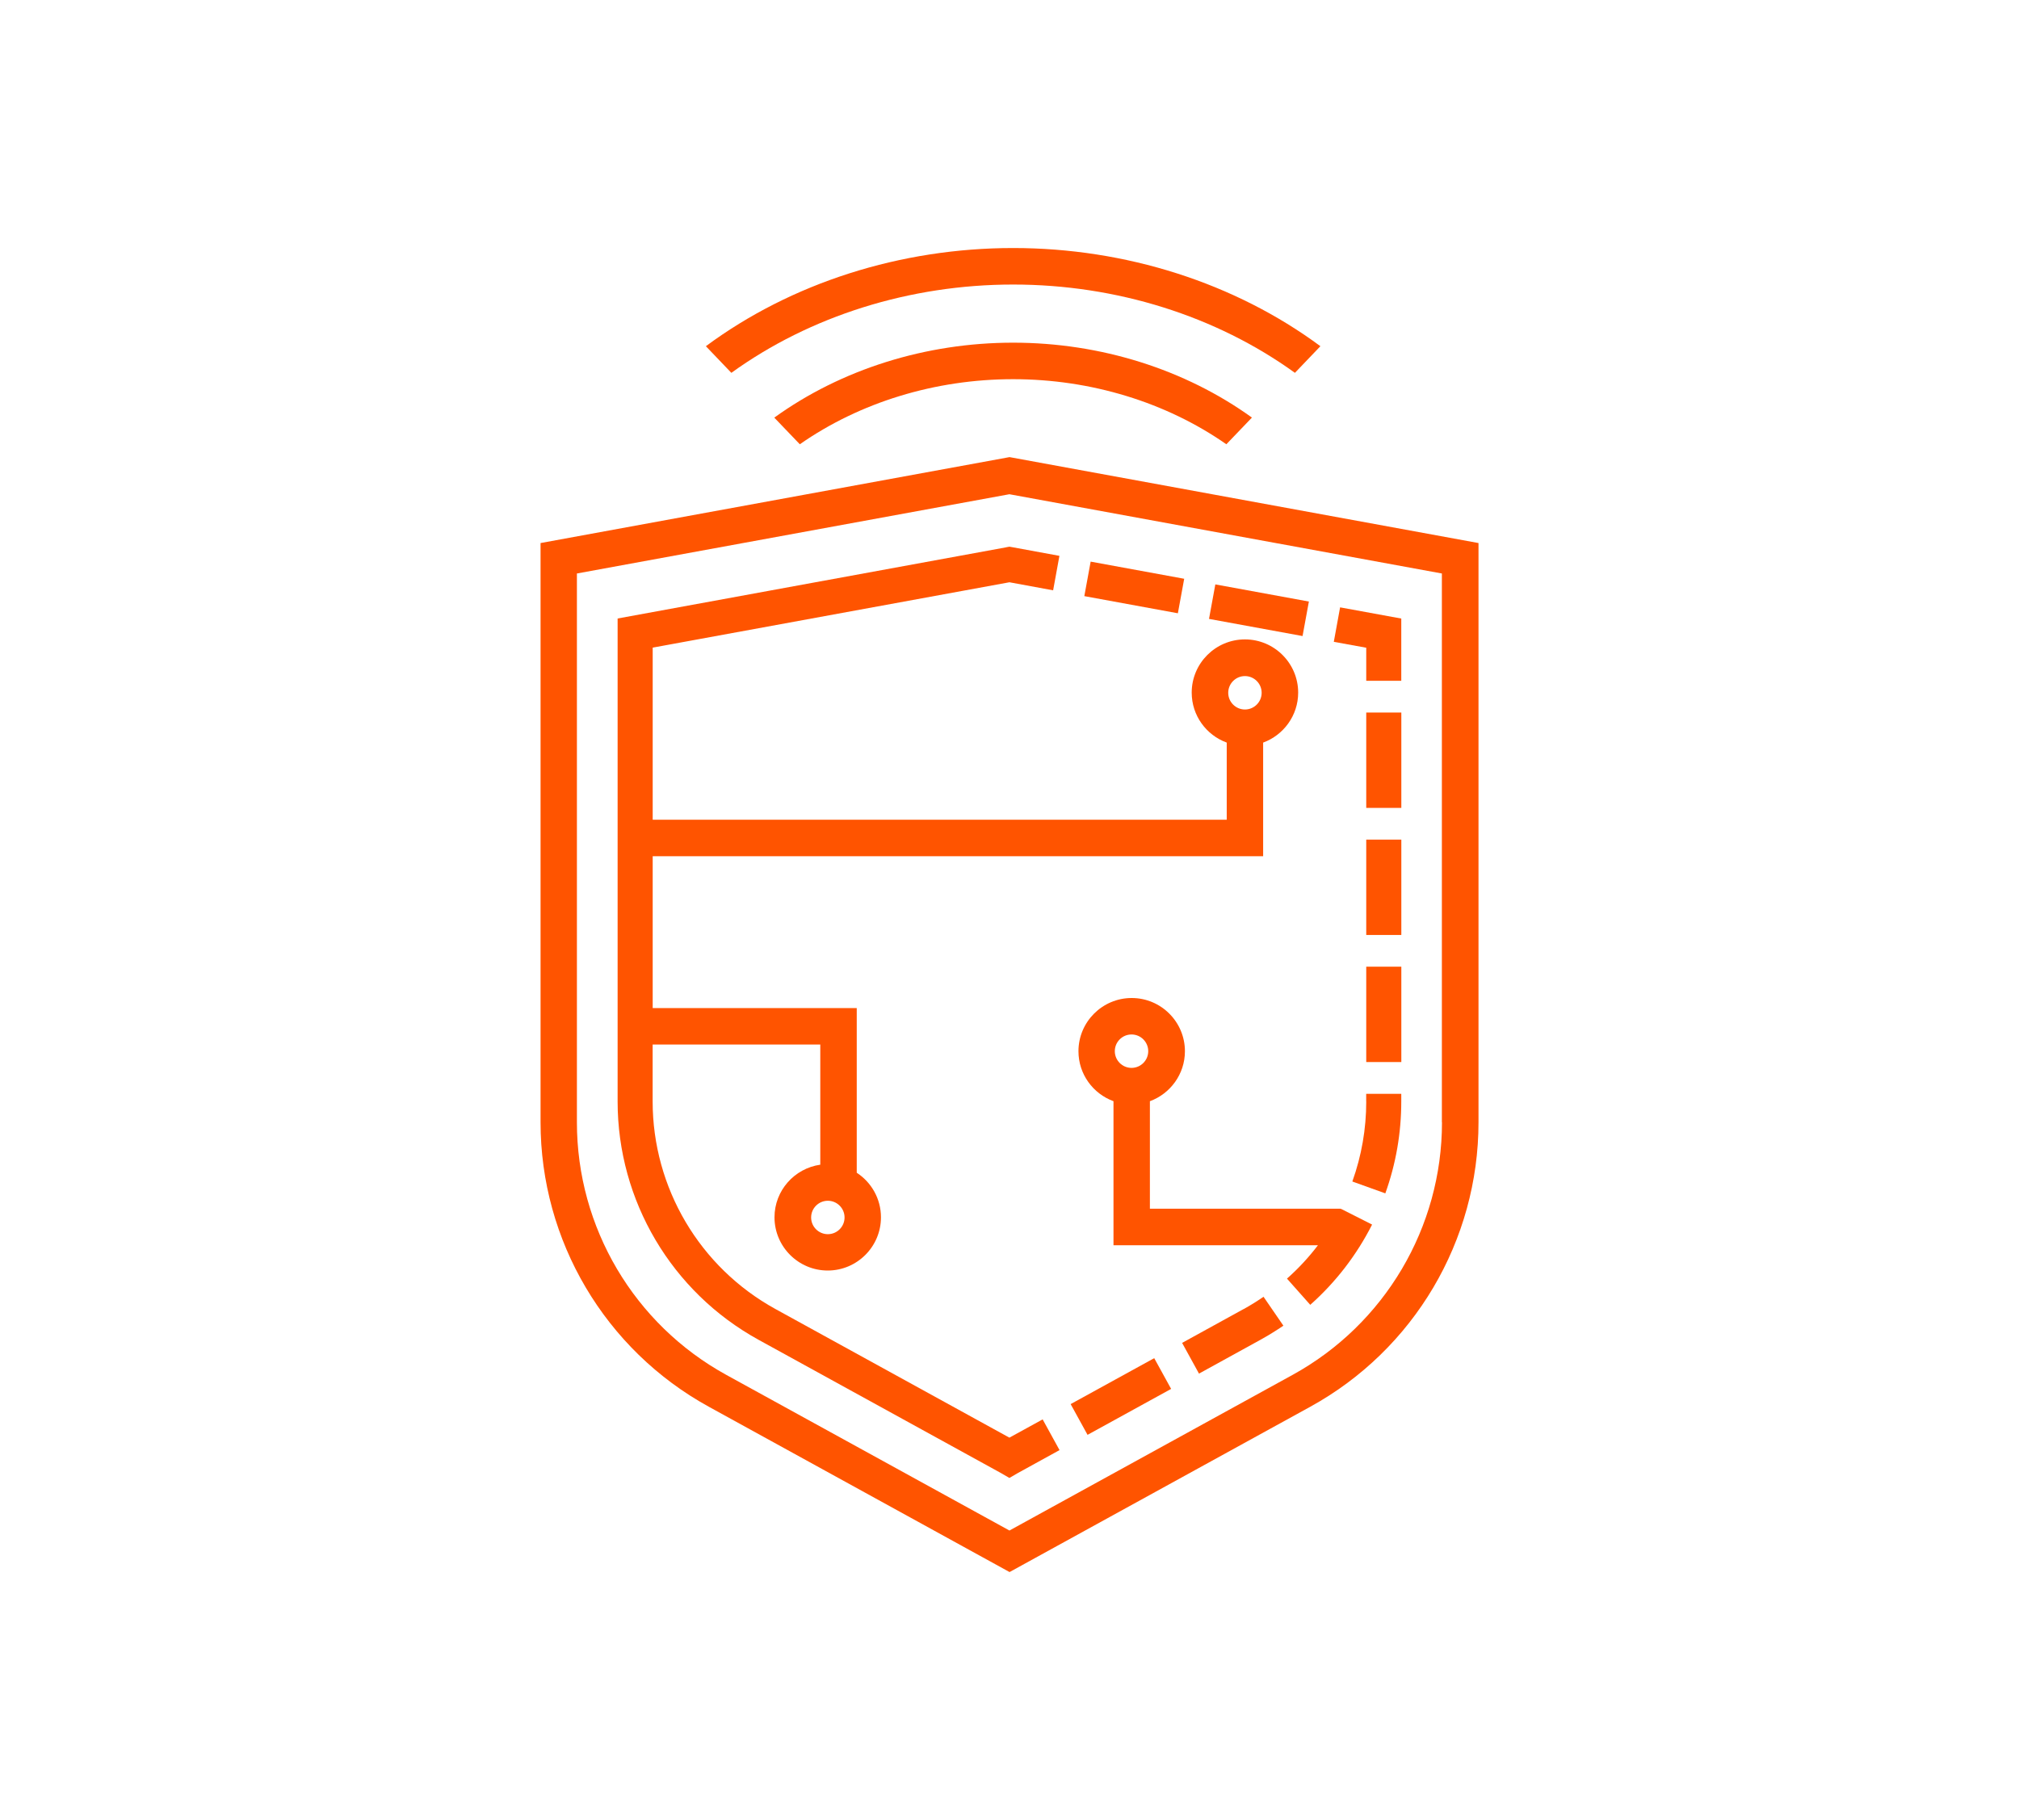 <?xml version="1.0" encoding="UTF-8"?>
<svg id="Layer_1" data-name="Layer 1" xmlns="http://www.w3.org/2000/svg" viewBox="0 0 366 330">
  <defs>
    <style>
      .cls-1 {
        fill: #ff5400;
      }
    </style>
  </defs>
  <path class="cls-1" d="M183,82.88l-85.01,15.58v105.02c0,21.47,11.69,41.24,30.51,51.58l54.51,29.97,54.51-29.97h0c18.82-10.35,30.5-30.11,30.5-51.58v-105.02l-85.01-15.58h0ZM261.4,203.49c0,19.06-10.38,36.61-27.08,45.79l-51.33,28.22-51.33-28.22c-16.7-9.18-27.08-26.72-27.08-45.79v-99.51l78.4-14.37,78.4,14.37v99.51Z"/>
  <rect class="cls-1" x="225.04" y="102.02" width="6.36" height="17.24" transform="translate(78.27 315.19) rotate(-79.62)"/>
  <rect class="cls-1" x="202.44" y="97.89" width="6.36" height="17.24" transform="translate(63.77 289.55) rotate(-79.61)"/>
  <polygon class="cls-1" points="247.67 123.43 254.02 123.43 254.02 112.15 242.93 110.12 241.79 116.37 247.67 117.44 247.67 123.43"/>
  <path class="cls-1" d="M243.01,219.19l-.02-.04h-34.54v-19.49c3.69-1.35,6.35-4.9,6.35-9.06,0-5.32-4.33-9.65-9.65-9.65s-9.65,4.33-9.65,9.65c0,4.16,2.64,7.7,6.35,9.06v26.12h37.06c-1.66,2.19-3.54,4.21-5.61,6.05l4.22,4.75c4.63-4.12,8.4-9.01,11.21-14.55l-5.67-2.87s-.02.03-.02.04h-.02ZM205.12,187.56c1.67,0,3.03,1.36,3.03,3.03s-1.36,3.03-3.03,3.03-3.03-1.36-3.03-3.03,1.36-3.03,3.03-3.03Z"/>
  <path class="cls-1" d="M225.41,237.36l-11.12,6.12,3.06,5.57,11.12-6.12c1.43-.79,2.84-1.66,4.18-2.57l-3.6-5.24c-1.17.8-2.39,1.56-3.63,2.25h0Z"/>
  <rect class="cls-1" x="194.55" y="250.02" width="17.29" height="6.36" transform="translate(-96.85 129.21) rotate(-28.8)"/>
  <rect class="cls-1" x="247.67" y="152.23" width="6.36" height="17.29"/>
  <rect class="cls-1" x="247.67" y="129.19" width="6.36" height="17.29"/>
  <rect class="cls-1" x="247.67" y="175.27" width="6.36" height="17.29"/>
  <path class="cls-1" d="M247.67,199.72c0,4.96-.85,9.84-2.52,14.5l5.98,2.15c1.92-5.36,2.89-10.95,2.89-16.65v-1.4h-6.36v1.4Z"/>
  <path class="cls-1" d="M183.66,51.59c18.7,0,36.8,5.69,51.08,16.01l4.62-4.83c-15.51-11.48-35.29-17.8-55.7-17.8s-40.2,6.32-55.7,17.8l4.62,4.83c14.28-10.32,32.38-16.01,51.08-16.01Z"/>
  <path class="cls-1" d="M226.96,75.72c-12.14-8.76-27.48-13.59-43.3-13.59s-31.15,4.82-43.3,13.59l4.63,4.83c10.9-7.61,24.55-11.8,38.66-11.8s27.76,4.19,38.66,11.8l4.63-4.83Z"/>
  <path class="cls-1" d="M182.42,99.23l-70.46,12.91v87.57c0,17.99,9.79,34.54,25.55,43.21l43.94,24.16,1.53.89,1.53-.89,7.56-4.16-3.06-5.57-6.03,3.31-42.41-23.32c-13.73-7.55-22.26-21.98-22.26-37.65v-10.31h30.39v21.79c-4.68.67-8.3,4.68-8.3,9.54,0,5.32,4.33,9.65,9.65,9.65s9.65-4.33,9.65-9.65c0-3.38-1.75-6.36-4.39-8.08v-29.86h-36.99v-27.53h110.66v-20.6c3.69-1.35,6.35-4.9,6.35-9.06,0-5.32-4.33-9.65-9.65-9.65s-9.65,4.33-9.65,9.65c0,4.16,2.64,7.7,6.35,9.06v13.98h-104.06v-31.2l64.67-11.85,7.92,1.46,1.14-6.25-8.49-1.56-.57-.1-.57.1h0ZM150.07,223.77c-1.67,0-3.03-1.36-3.03-3.03s1.36-3.03,3.03-3.03,3.03,1.36,3.03,3.03-1.36,3.03-3.03,3.03ZM225.68,122.58c1.67,0,3.03,1.36,3.03,3.03s-1.36,3.03-3.03,3.03-3.03-1.36-3.03-3.03,1.36-3.03,3.03-3.03Z"/>
</svg>